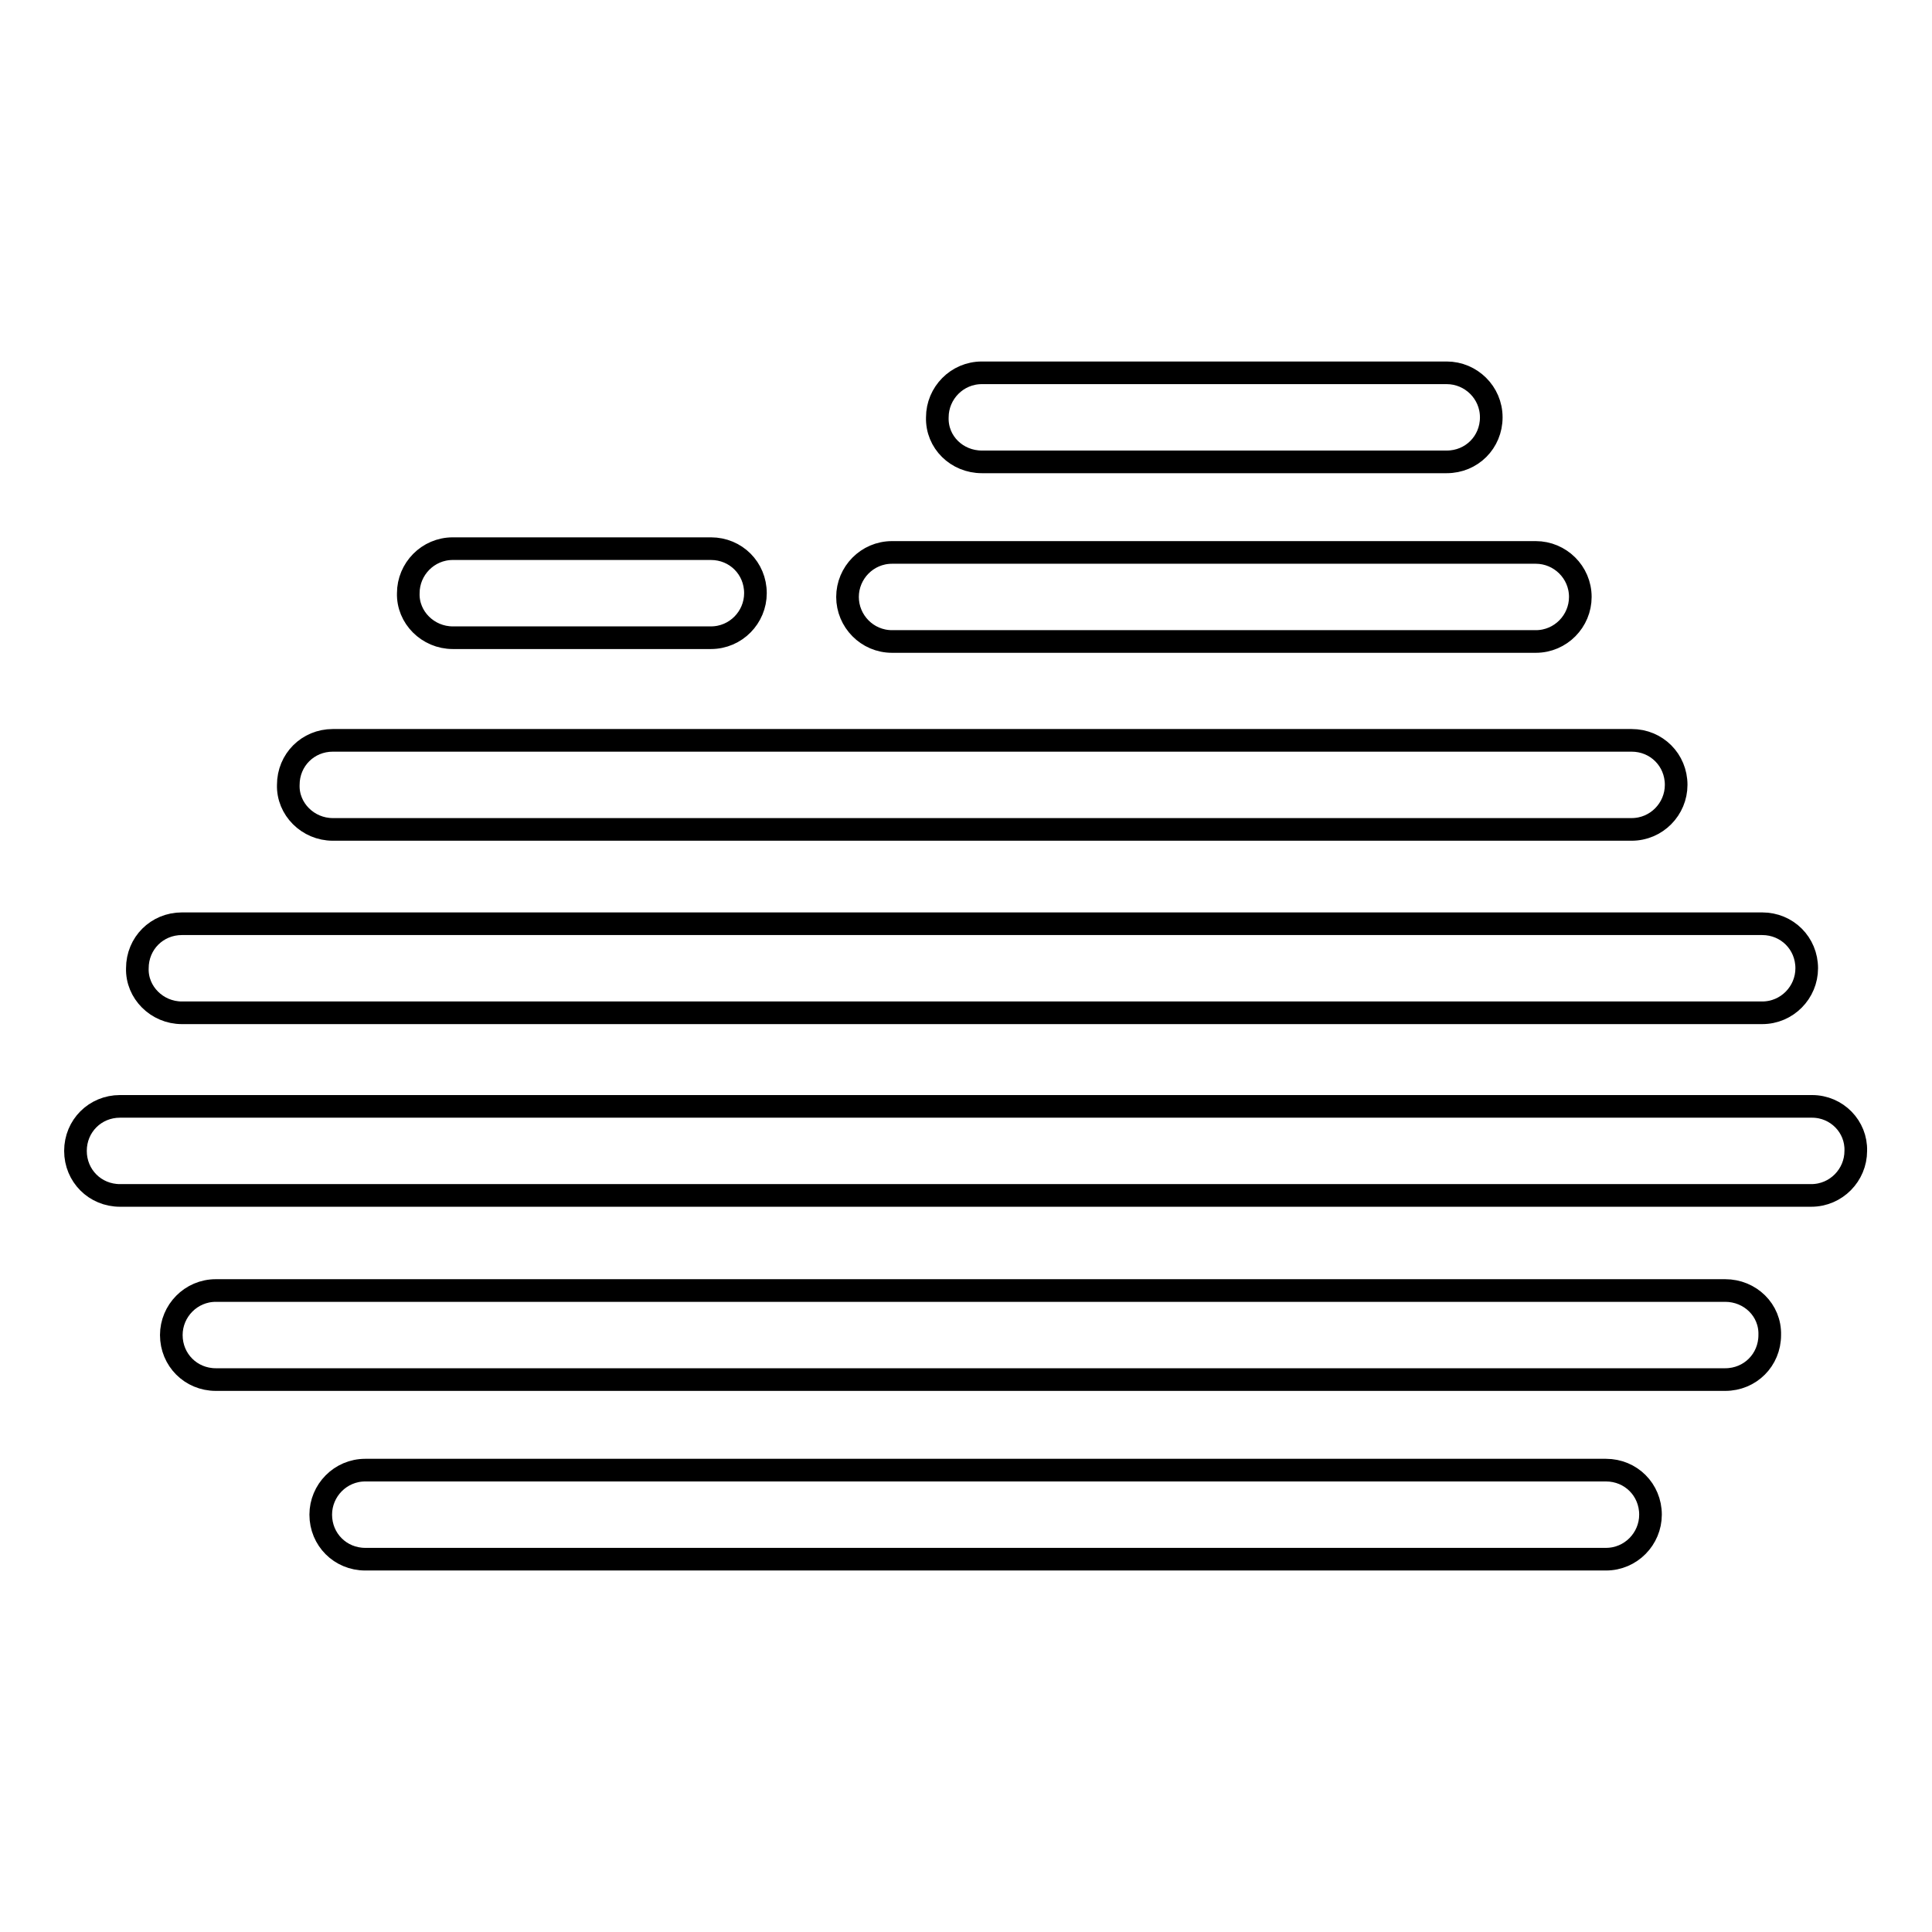 <?xml version="1.0" encoding="utf-8"?>
<!-- Svg Vector Icons : http://www.onlinewebfonts.com/icon -->
<!DOCTYPE svg PUBLIC "-//W3C//DTD SVG 1.1//EN" "http://www.w3.org/Graphics/SVG/1.1/DTD/svg11.dtd">
<svg version="1.1" xmlns="http://www.w3.org/2000/svg" xmlns:xlink="http://www.w3.org/1999/xlink" x="0px" y="0px" viewBox="0 0 256 256" enable-background="new 0 0 256 256" xml:space="preserve">
<g><g><g><g id="Fog"><g><path stroke-width="3" fill-opacity="0" stroke="#000000"  d="M228.6,171h-200c-3.3,0-5.9,2.7-5.9,5.9c0,3.3,2.6,5.9,5.9,5.9h200c3.3,0,5.9-2.6,5.9-5.9C234.6,173.6,231.9,171,228.6,171z M240.1,146.6H15.9c-3.3,0-5.9,2.6-5.9,5.9c0,3.3,2.6,5.9,5.9,5.9h224.1c3.3,0,5.9-2.7,5.9-5.9C246,149.3,243.4,146.6,240.1,146.6z M24.1,134.2h209.4c3.3,0,5.9-2.7,5.9-5.9c0-3.3-2.6-5.9-5.9-5.9H24.1c-3.3,0-5.9,2.6-5.9,5.9C18.1,131.5,20.8,134.2,24.1,134.2z M44.1,109.9h172.1c3.3,0,5.9-2.7,5.9-5.9c0-3.3-2.6-5.9-5.9-5.9H44.1c-3.3,0-5.9,2.6-5.9,5.9C38.1,107.2,40.8,109.9,44.1,109.9z M130.1,61.2h61.6c3.3,0,5.9-2.6,5.9-5.9c0-3.3-2.7-5.9-5.9-5.9h-61.6c-3.3,0-5.9,2.7-5.9,5.9C124.1,58.6,126.8,61.2,130.1,61.2z M60,84.5h34.2c3.3,0,5.9-2.7,5.9-5.9c0-3.3-2.6-5.9-5.9-5.9H60c-3.3,0-5.9,2.7-5.9,5.9C54,81.8,56.7,84.5,60,84.5z M118.2,85h85.3c3.3,0,5.9-2.7,5.9-5.9c0-3.3-2.7-5.9-5.9-5.9h-85.3c-3.3,0-5.9,2.7-5.9,5.9C112.3,82.3,114.9,85,118.2,85z M212.8,194.8H48.4c-3.3,0-5.9,2.7-5.9,5.9c0,3.3,2.6,5.9,5.9,5.9h164.4c3.3,0,5.9-2.7,5.9-5.9C218.7,197.4,216.1,194.8,212.8,194.8z"/></g></g></g><g></g><g></g><g></g><g></g><g></g><g></g><g></g><g></g><g></g><g></g><g></g><g></g><g></g><g></g><g></g></g></g>
</svg>